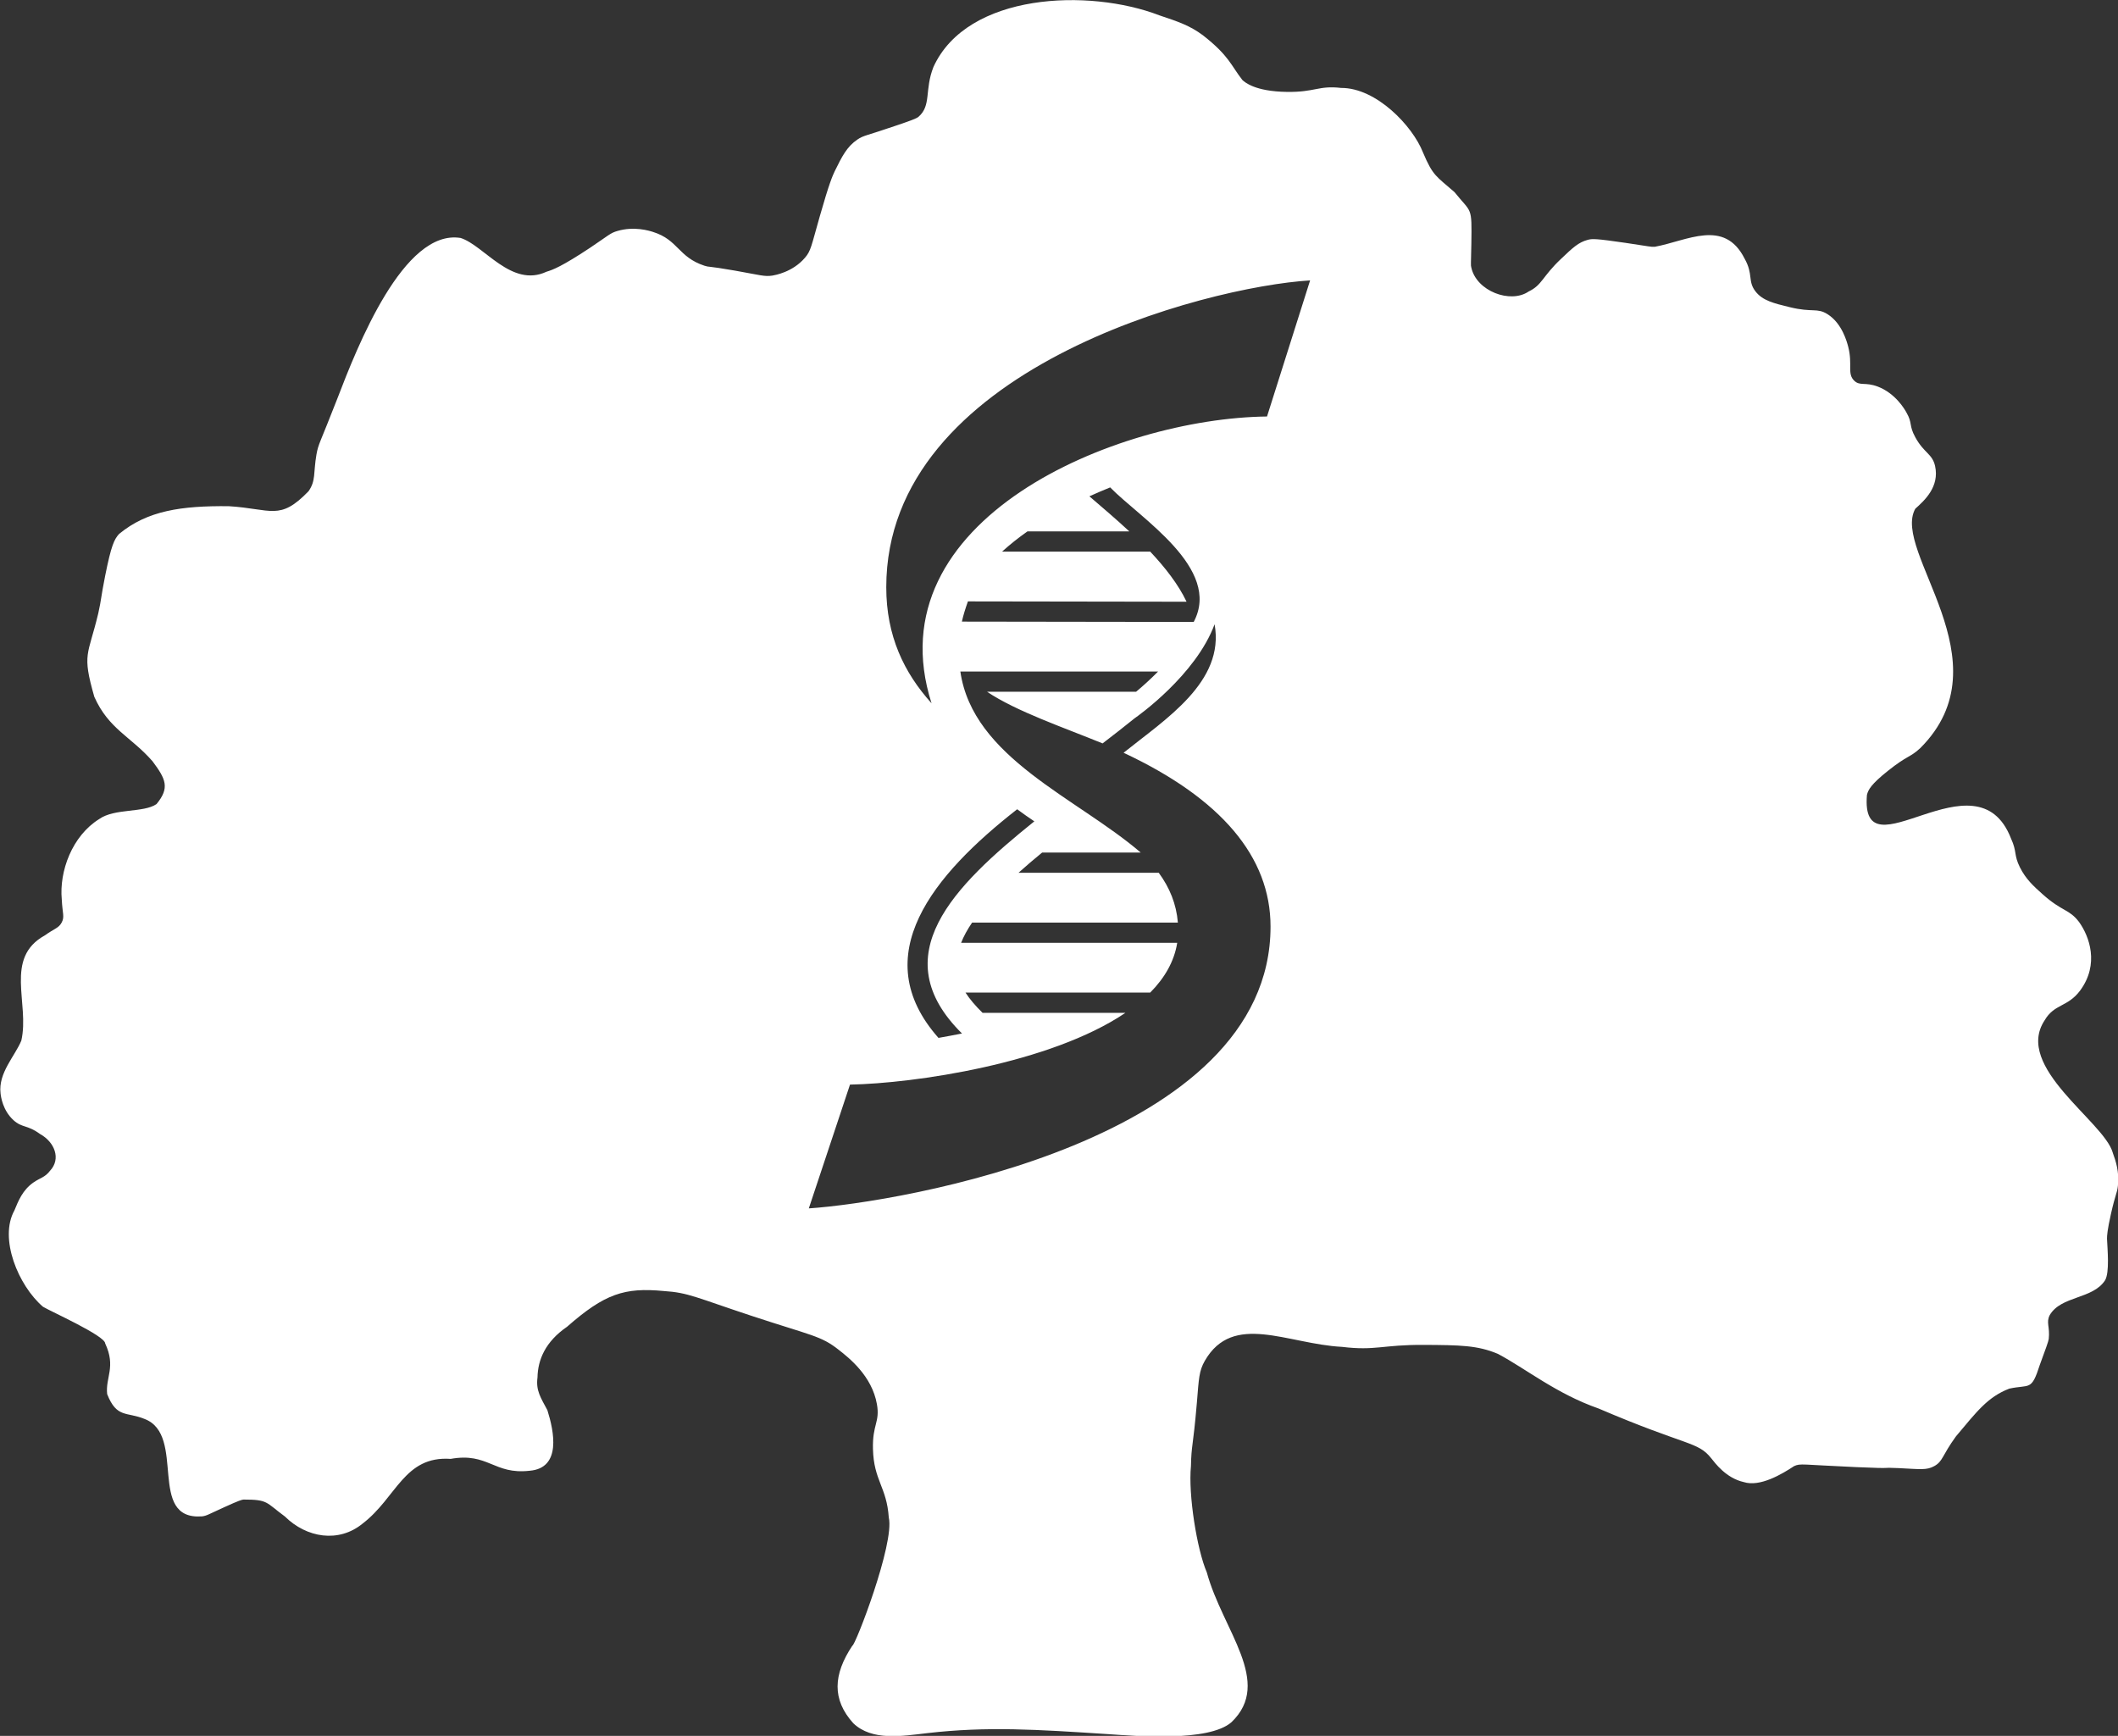 <?xml version="1.0" encoding="UTF-8"?>
<svg id="_Слой_1" data-name="Слой 1" xmlns="http://www.w3.org/2000/svg" viewBox="0 0 192.69 157.92">
  <rect x="0" y="0" width="192.69" height="157.92" fill="#333333" stroke="none"/>
  <path d="m192.21,104.85c-.81-2.84-9-7.78-6.2-12.02.88-1.52,2.09-1.19,3.23-2.71,1.78-2.41.84-4.94-.09-6.24-.91-1.2-1.52-.92-3.32-2.53-.83-.74-1.53-1.38-2.06-2.44-.58-1.16-.25-1.4-.81-2.62-3.14-8.11-13.76,3.66-13.11-3.98.12-.48.4-.98,1.89-2.17,1.8-1.44,2.02-1.21,2.96-2.08,7.92-7.91-2.65-17.89-.45-21.78.85-.76,2.21-2,1.8-3.88-.25-1.13-1.01-1.17-1.8-2.62-.61-1.12-.23-1.25-.81-2.26-.16-.29-.99-1.73-2.6-2.35-1.17-.44-1.63-.03-2.15-.54-.66-.64-.13-1.46-.54-3.07-.11-.42-.55-2.14-1.89-2.98-.95-.6-1.36-.13-3.41-.63-1.48-.36-2.49-.6-3.14-1.44-.73-.95-.18-1.54-.99-2.98-1.85-3.67-5.22-1.62-8.17-1.08-.41.02-.37-.02-2.69-.36-2.68-.39-3.01-.38-3.41-.27-.84.22-1.37.72-2.42,1.72-1.74,1.64-1.71,2.38-2.96,2.98-1.65,1.13-4.74-.03-5.21-2.17-.07-.25-.03-.25,0-2.17.05-3.49.04-2.74-1.53-4.7-1.68-1.47-1.96-1.46-2.87-3.61-.94-2.41-4.25-5.89-7.45-5.87-2.06-.24-2.36.4-4.94.36-2.89-.04-3.82-.88-4.04-1.08-1.05-1.34-1.19-2.19-3.59-4.07-1.19-.88-2.21-1.23-3.95-1.81-6.4-2.47-17.49-2.07-20.57,4.7-.82,2.08-.17,3.49-1.35,4.52-.19.17-.82.39-2.06.81-2.7.93-2.92.87-3.5,1.26-.97.66-1.4,1.53-2.07,2.89-.19.4-.49,1.05-1.35,4.07-.79,2.77-.81,3.16-1.35,3.79-1.13,1.33-2.75,1.59-2.96,1.63-.74.11-1.04-.03-3.41-.45-2.63-.46-2.3-.29-2.79-.45-2.39-.79-2.37-2.35-4.67-3.07-.37-.12-1.73-.53-3.23-.09-.67.19-.79.39-2.51,1.54-2.55,1.69-3.38,2-3.95,2.17-3.19,1.49-5.67-2.39-7.81-3.07-5.19-.85-9.4,9.86-11.23,14.64-1.59,4.09-1.71,4.05-1.89,5.06-.29,1.68-.04,2.37-.72,3.34-2.64,2.73-3.34,1.6-7.27,1.36-4.28-.04-7.38.39-9.97,2.53-.44.49-.71,1.04-1.26,3.79-.41,2.06-.33,2.08-.63,3.43-.93,3.9-1.5,3.6-.36,7.59,1.31,2.95,3.34,3.62,5.3,5.87,1.21,1.62,1.58,2.41.36,3.89-1.17.81-3.82.37-5.21,1.36-2.47,1.53-3.65,4.75-3.41,7.32.06,1.27.27,1.56,0,2.08-.28.54-.68.56-1.53,1.18-3.75,2.06-1.37,6.18-2.15,9.58-.58,1.41-2.11,2.94-1.89,4.79.03.31.2,1.55,1.17,2.44.8.73,1.24.4,2.43,1.27,1.31.72,1.93,2.25.9,3.34-.47.62-.91.64-1.53,1.08-.96.68-1.35,1.65-1.71,2.53-1.42,2.55.36,6.84,2.6,8.76.67.41,5.66,2.64,5.66,3.34,1,2.14.01,3.08.18,4.61.88,2.21,1.75,1.58,3.41,2.26,3.83,1.47.18,9.22,5.21,8.86.43-.05.55-.16,1.98-.81,1.44-.66,1.65-.7,1.8-.72,2.27,0,2.01.25,3.77,1.54,1.96,1.94,4.9,2.44,7.09.63,3.08-2.37,3.76-6.16,7.99-5.87,3.42-.61,3.92,1.45,7.18,1.08,2.93-.24,2.22-3.6,1.62-5.51-.6-1.13-1.06-1.78-.9-2.98.03-1.6.71-3.25,2.69-4.61,3.43-3.01,5.23-3.59,8.8-3.25,2.23.14,2.96.6,7.99,2.26,5.49,1.81,6.3,1.81,7.9,3.07.96.75,3.05,2.39,3.5,4.97.29,1.64-.42,1.82-.36,4.07.07,2.88,1.25,3.44,1.44,6.24.55,2.34-3.07,11.71-3.32,11.66-1.74,2.62-1.86,4.89.09,7.05,1.7,1.63,4.42,1.17,6.73.9,5.45-.63,9.99-.33,16.44.09,2.52.17,9.15.73,11.23-1.08,3.82-3.65-.8-8.35-2.24-13.64-.89-2.06-1.7-7.06-1.44-9.67.04-1.99.18-1.56.54-5.78.18-2.19.19-2.86.72-3.79,2.57-4.46,7.51-1.53,12.48-1.27,3.08.37,3.66-.2,7.45-.18,3.25.02,4.88.03,6.74.82,2.53,1.34,5.32,3.63,9.16,4.97,8.09,3.46,9.01,2.98,10.24,4.52.35.43,1.33,1.8,2.96,2.17,1.47.47,3.46-.71,4.58-1.45.6-.27.63-.13,5.66.09,3.89.17,1.89,0,3.86.09,2,.1,2.54.2,3.23-.18.8-.44.68-.92,1.98-2.71,1.88-2.23,2.87-3.58,4.85-4.34,1.88-.41,2,.26,2.78-2.17.52-1.41.78-2.12.81-2.35.12-1.12-.26-1.48.09-2.17,1.04-1.77,3.9-1.43,5.03-3.16.43-.72.22-2.84.18-3.79,0-.29.03-.79.36-2.26.41-1.83.55-1.84.63-2.53.15-1.31-.22-2.35-.45-2.98Zm-118.62,5.06l3.74-11.24c5.82-.11,18.21-1.9,25.06-6.53h-13c-.67-.66-1.18-1.26-1.55-1.84h16.8c1.31-1.32,2.19-2.83,2.46-4.53h-19.66c.23-.59.57-1.21,1-1.84h18.72c-.14-1.7-.75-3.18-1.74-4.53h-12.76c.68-.61,1.4-1.23,2.15-1.84h8.97c-5.8-4.98-15.28-8.61-16.41-16.47h17.99c-.7.71-1.4,1.34-2,1.84h-13.56c2.64,1.78,7.02,3.27,10.51,4.7.99-.76,1.98-1.53,2.92-2.29h0c.25-.17,5.56-3.92,7.27-8.55.95,5.25-4.5,8.65-8.28,11.69,8.88,4.16,13.37,9.47,13.37,15.81,0,19.5-33.88,25.1-42,25.64Zm13.93-15.89c-.72.14-1.44.28-2.14.4-6.63-7.48-.45-14.85,7.16-20.8.5.37,1.02.74,1.56,1.1-7.34,5.9-13.74,12.23-6.58,19.3Zm17.08-43.84h-13.43c.69-.63,1.47-1.25,2.31-1.84h9.26c-1.28-1.19-2.45-2.17-3.63-3.19.62-.28,1.25-.55,1.89-.81,2.73,2.8,10.19,7.37,7.6,12.24h0s0,.02,0,.02c0,0,0-.02,0-.02l-21.09-.03c.13-.6.33-1.22.55-1.84l19.89.03c-.75-1.58-1.96-3.13-3.32-4.57Zm10.67-12.29c-13.74.16-35.86,9.38-30.52,26.09-2.51-2.79-4.12-6.13-4.12-10.56,0-19.82,29.09-27.34,38.56-27.91l-3.92,12.38Z" style="fill: #fff; stroke-width: 0px;"/>
</svg>